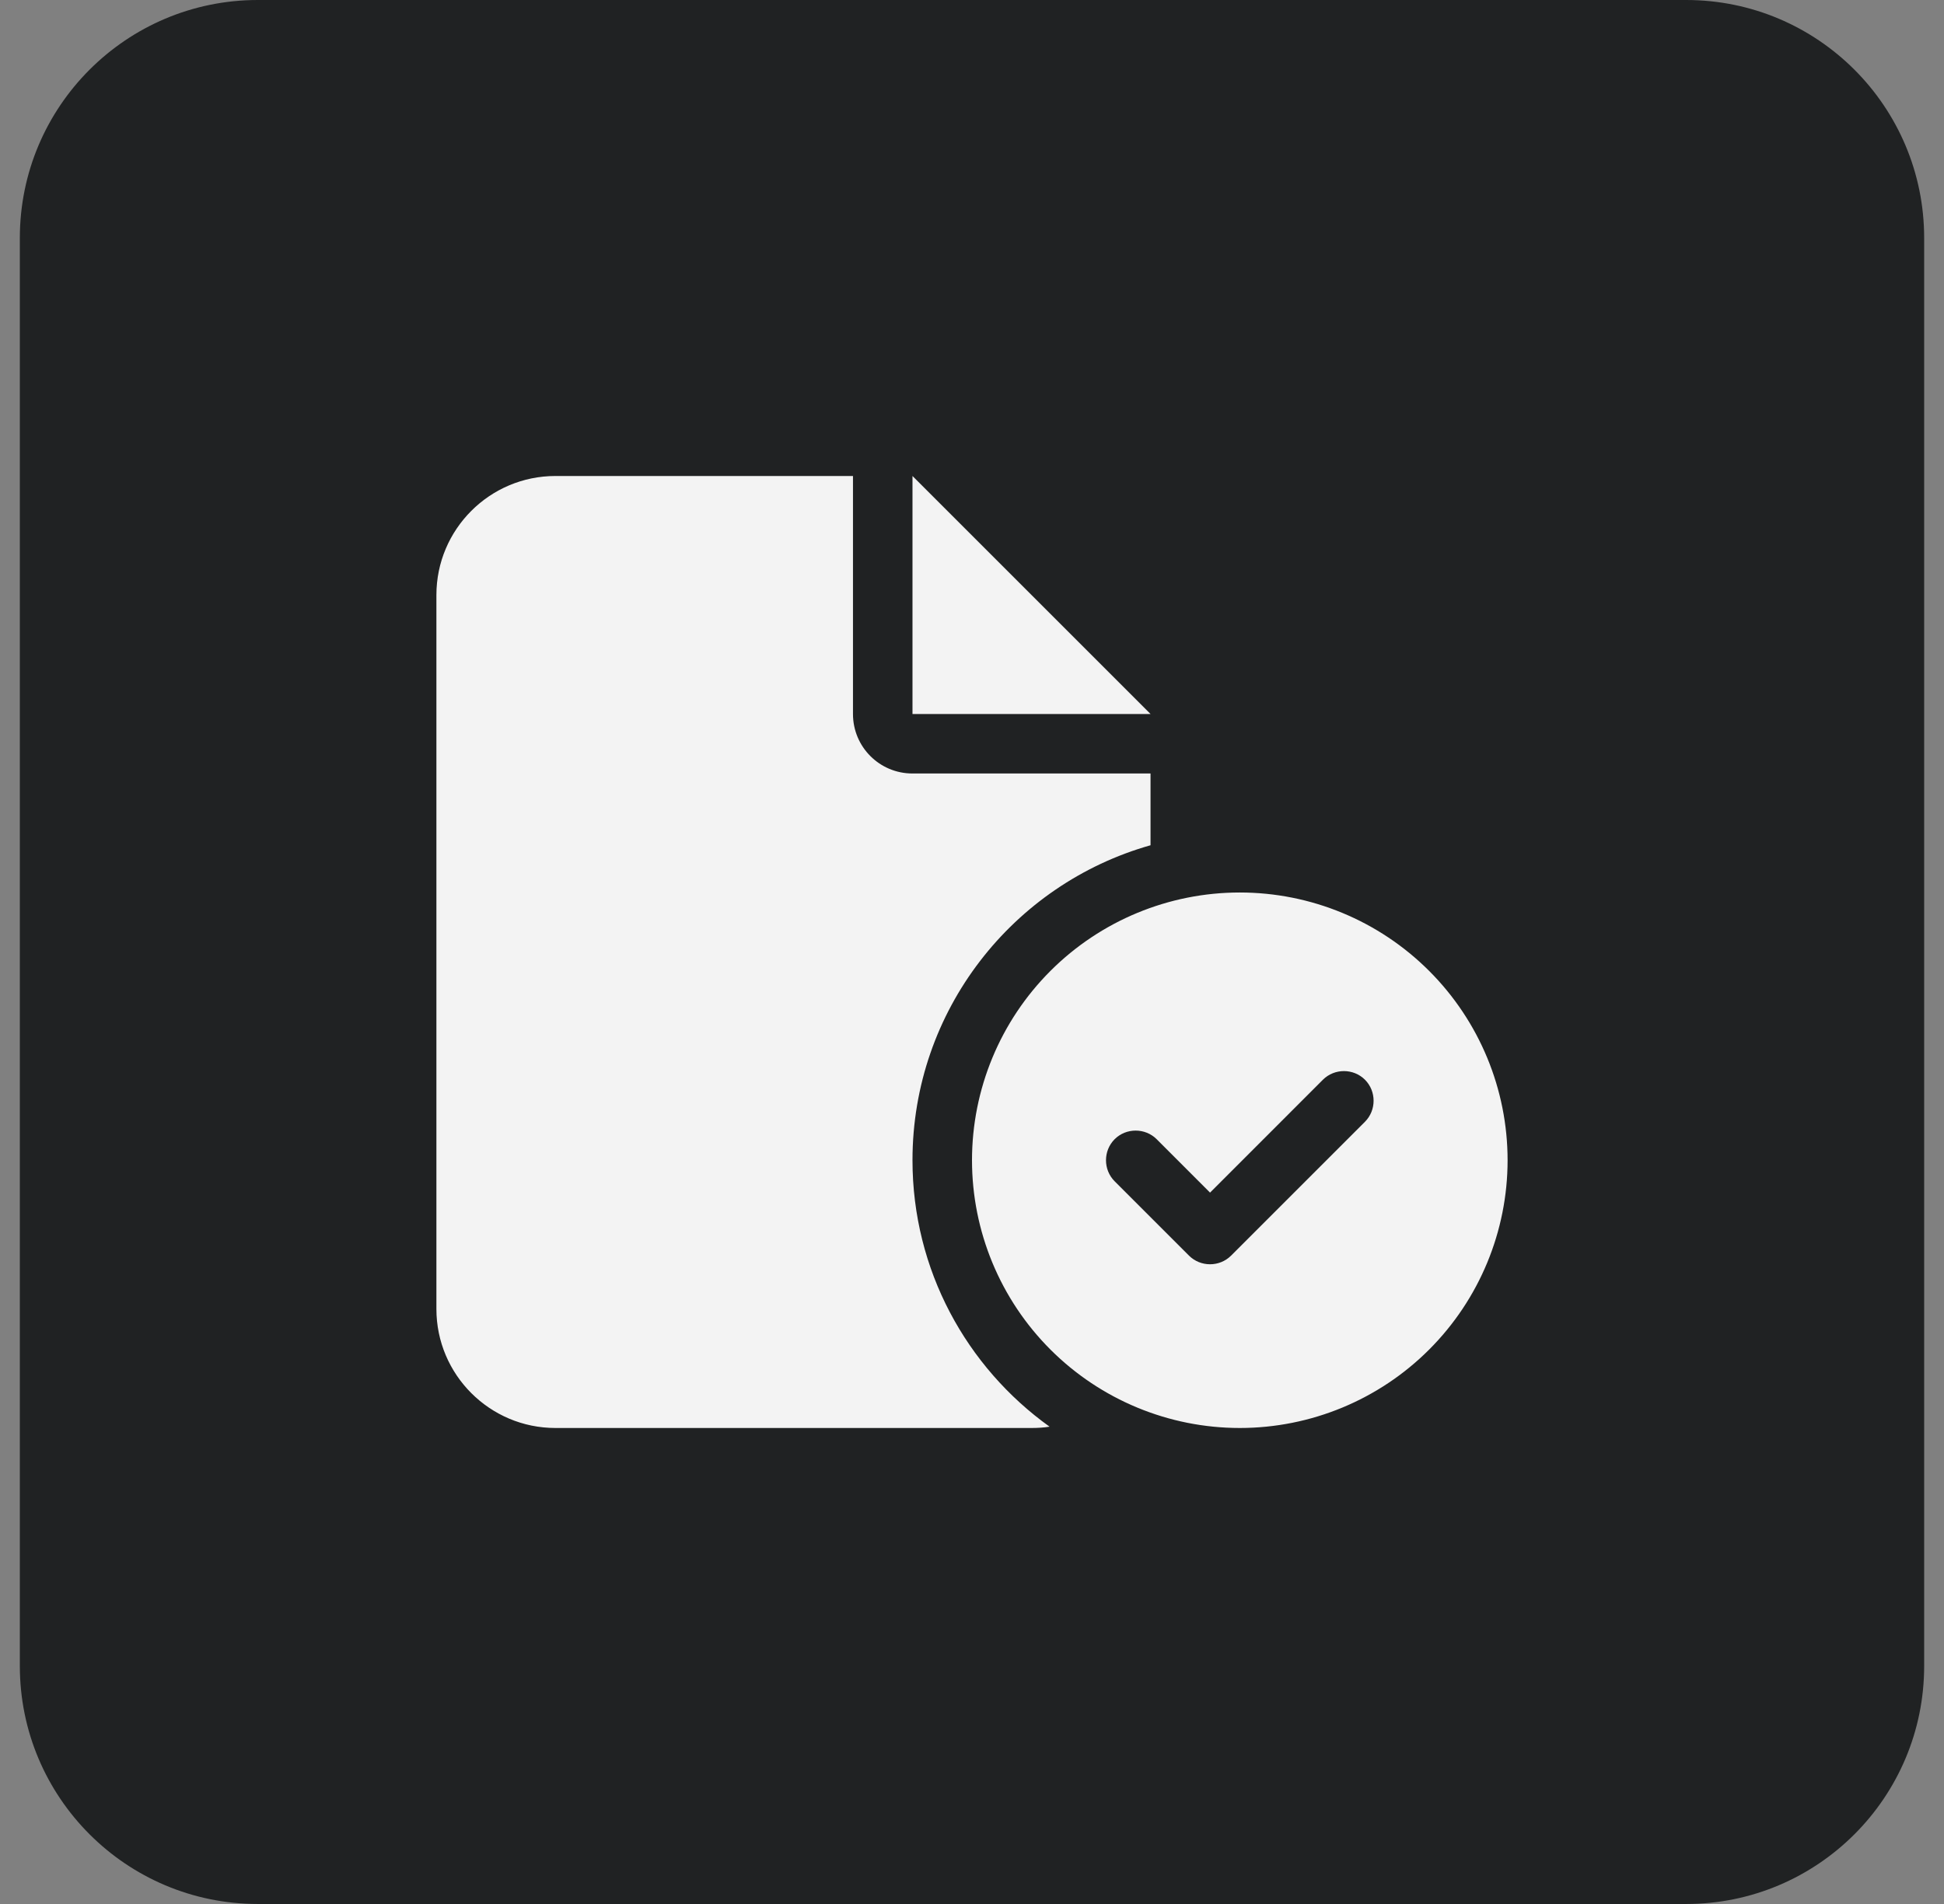 <svg width="49" height="48" viewBox="0 0 49 48" fill="none" xmlns="http://www.w3.org/2000/svg">
<rect x="0" y="0" width="49" height="48" fill="#808080" stroke="none"/>
<path d="M0.5 6C0.5 2.686 3.186 0 6.5 0H42.5C45.814 0 48.5 2.686 48.5 6V42C48.5 45.314 45.814 48 42.5 48H6.5C3.186 48 0.5 45.314 0.5 42V6Z" fill="#202223"/>
<g clip-path="url(#clip0_23627_21111)">
<path d="M11 15C11 13.345 12.345 12 14 12H21.5V18C21.5 18.83 22.17 19.5 23 19.5H29V21.309C25.536 22.289 23 25.472 23 29.25C23 32.02 24.364 34.467 26.455 35.967C26.305 35.991 26.155 36 26 36H14C12.345 36 11 34.655 11 33V15ZM29 18H23V12L29 18ZM24.5 29.25C24.5 27.46 25.211 25.743 26.477 24.477C27.743 23.211 29.46 22.5 31.25 22.5C33.04 22.5 34.757 23.211 36.023 24.477C37.289 25.743 38 27.46 38 29.25C38 31.04 37.289 32.757 36.023 34.023C34.757 35.289 33.04 36 31.25 36C29.46 36 27.743 35.289 26.477 34.023C25.211 32.757 24.5 31.04 24.5 29.25ZM34.405 27.22C34.114 26.93 33.636 26.93 33.345 27.22L30.5 30.066L29.155 28.72C28.864 28.43 28.386 28.43 28.095 28.72C27.805 29.011 27.805 29.489 28.095 29.78L29.97 31.655C30.261 31.945 30.739 31.945 31.03 31.655L34.405 28.28C34.695 27.989 34.695 27.511 34.405 27.22Z" fill="#F3F3F3"/>
</g>
<defs>
<clipPath id="clip0_23627_21111">
<rect width="27" height="24" fill="white" transform="translate(11 12)"/>
</clipPath>
</defs>
</svg>
